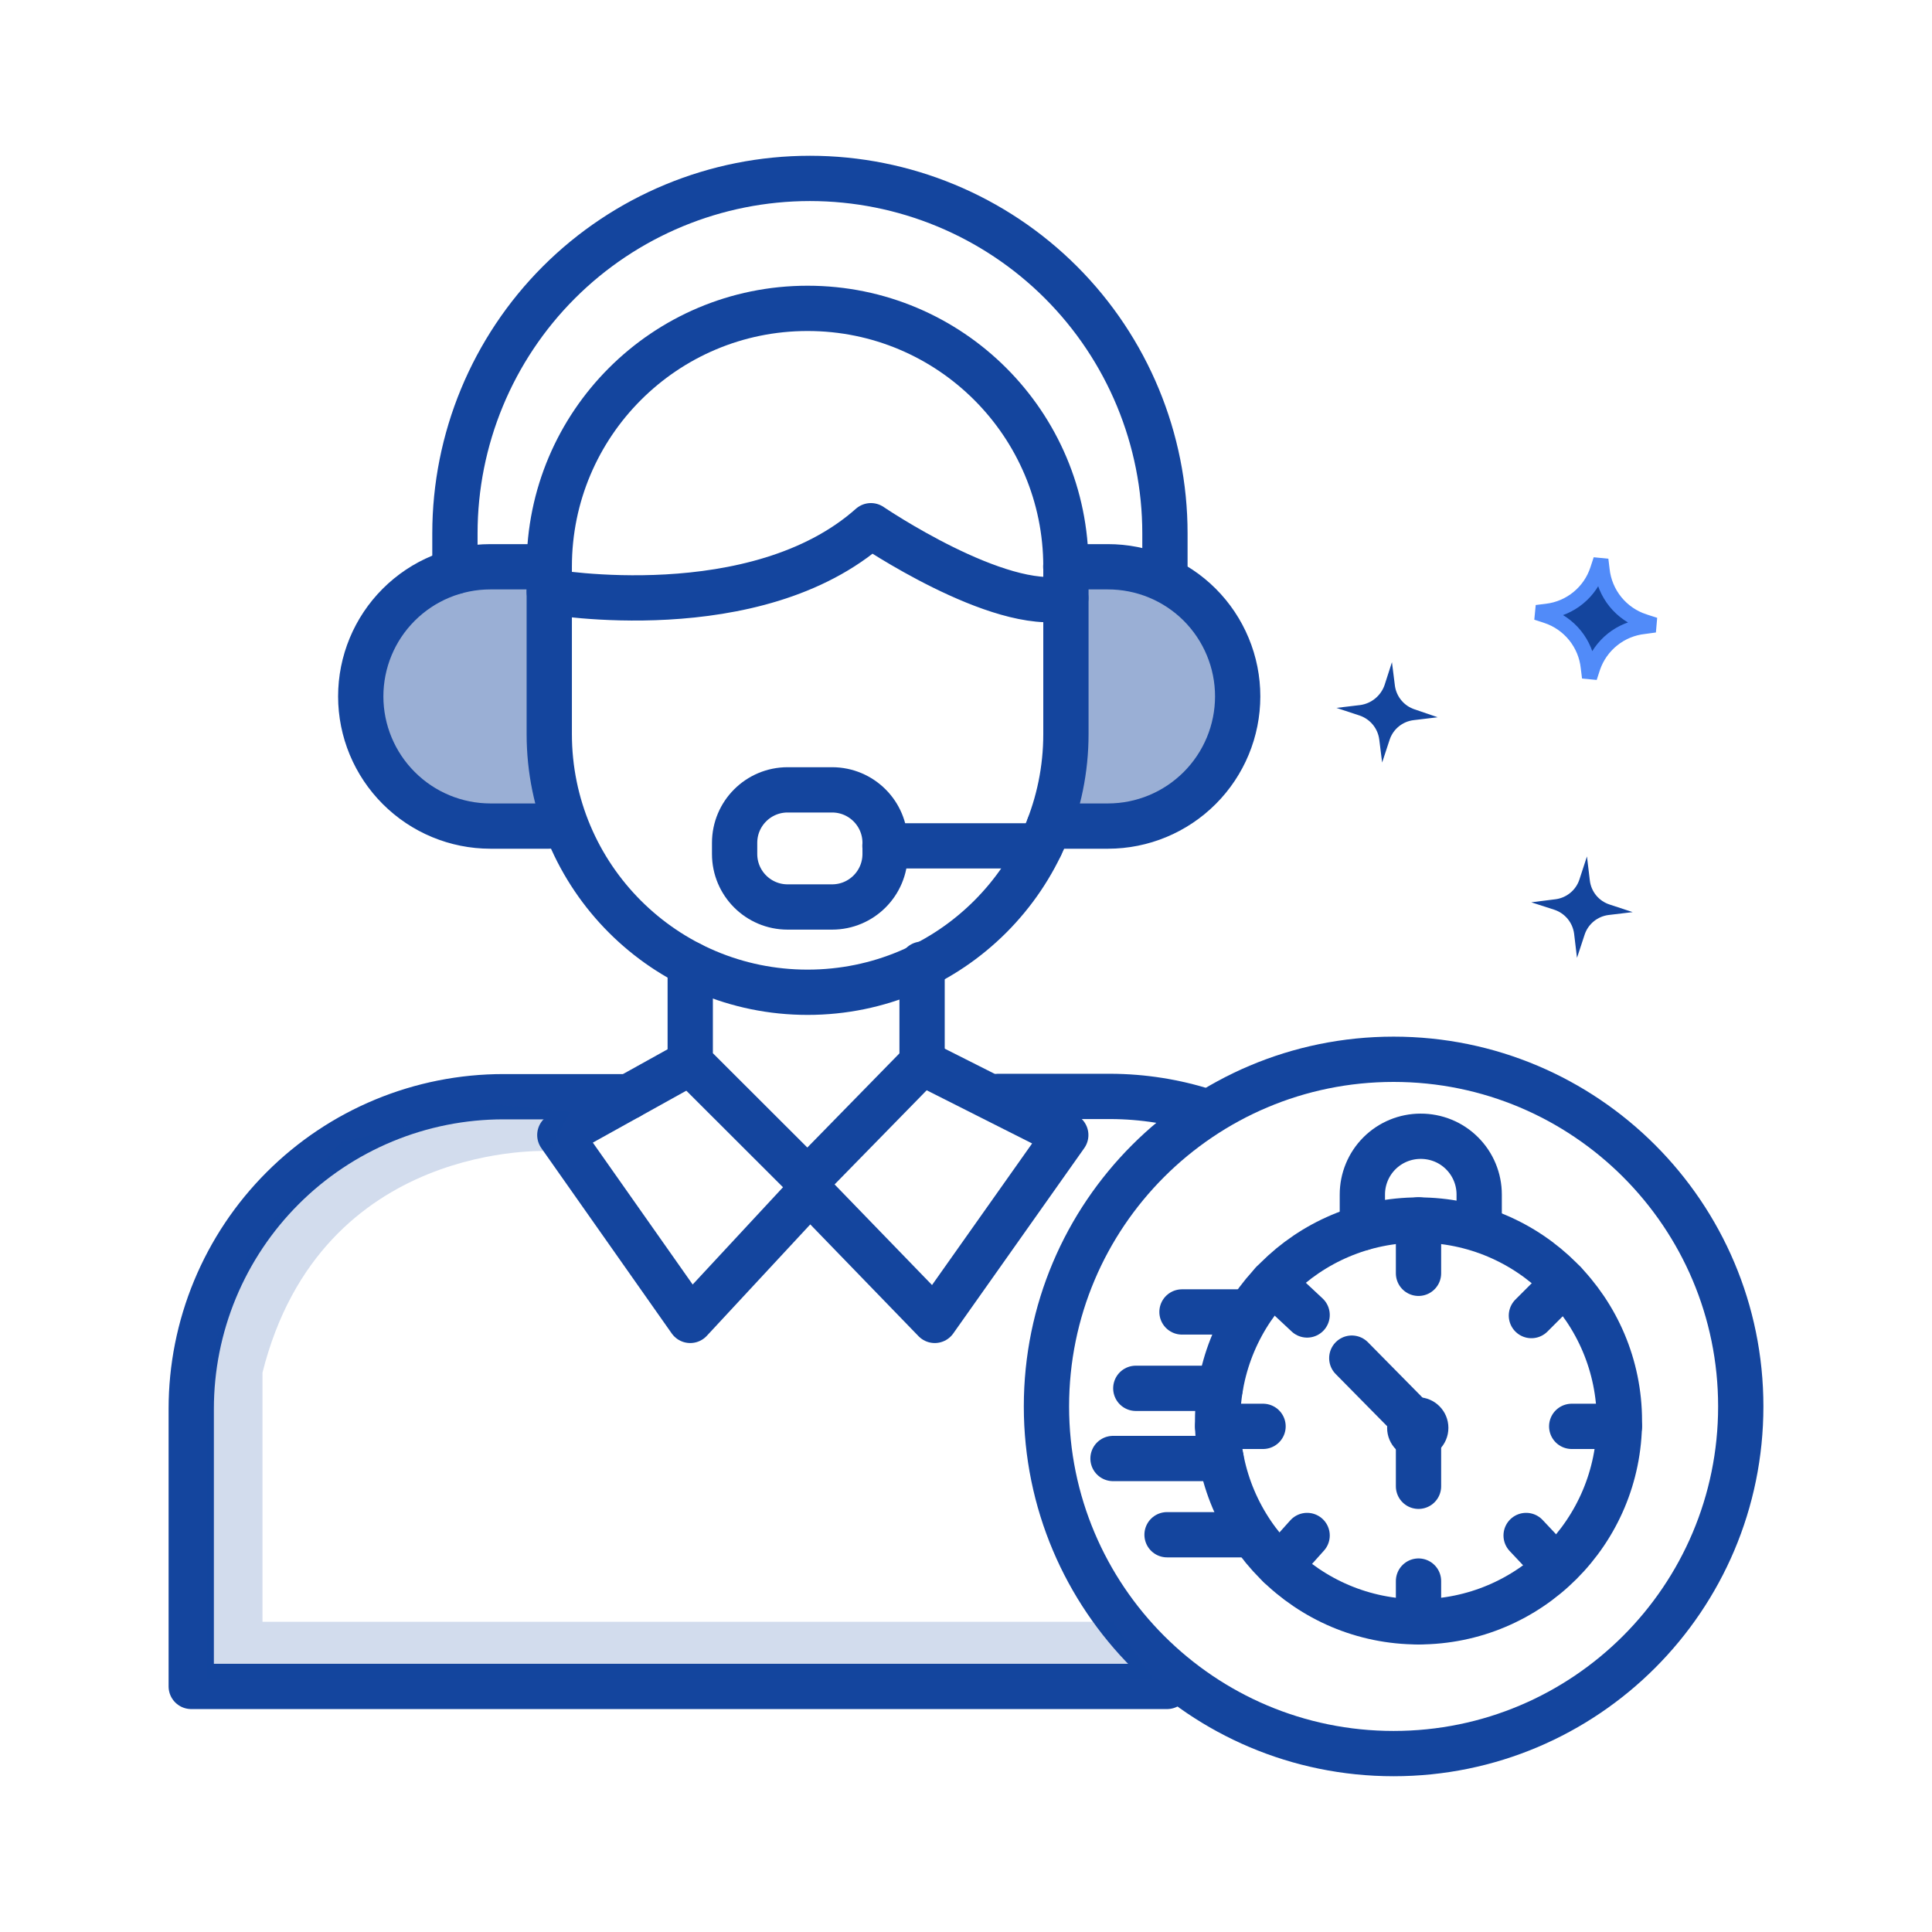 <?xml version="1.0" encoding="UTF-8"?>
<svg xmlns="http://www.w3.org/2000/svg" width="64" height="64" viewBox="0 0 64 64" fill="none">
  <g opacity="0.43">
    <mask id="path-1-inside-1_328_657" fill="white">
      <path d="M17.63 18.775H16.245C15.106 18.775 14.014 19.227 13.208 20.033C12.402 20.838 11.95 21.931 11.95 23.07C11.951 24.209 12.404 25.3 13.21 26.105C14.015 26.911 15.106 27.364 16.245 27.365H18.195"></path>
    </mask>
    <path d="M17.63 18.775H16.245C15.106 18.775 14.014 19.227 13.208 20.033C12.402 20.838 11.95 21.931 11.95 23.07C11.951 24.209 12.404 25.3 13.21 26.105C14.015 26.911 15.106 27.364 16.245 27.365H18.195" fill="#14459E"></path>
    <path d="M16.245 18.775V19.275V18.775ZM11.95 23.07L11.45 23.07L11.45 23.07L11.95 23.07ZM16.245 27.365L16.244 27.865H16.245V27.365ZM17.63 18.275H16.245V19.275H17.63V18.275ZM16.245 18.275C14.973 18.275 13.754 18.78 12.854 19.679L13.562 20.386C14.273 19.675 15.239 19.275 16.245 19.275V18.275ZM12.854 19.679C11.955 20.579 11.45 21.798 11.45 23.07H12.45C12.45 22.063 12.85 21.098 13.562 20.386L12.854 19.679ZM11.45 23.07C11.451 24.342 11.957 25.56 12.856 26.459L13.563 25.752C12.851 25.04 12.451 24.076 12.45 23.069L11.45 23.07ZM12.856 26.459C13.755 27.358 14.973 27.863 16.244 27.865L16.246 26.865C15.239 26.864 14.275 26.463 13.563 25.752L12.856 26.459ZM16.245 27.865H18.195V26.865H16.245V27.865Z" fill="#16459F" mask="url(#path-1-inside-1_328_657)"></path>
  </g>
  <g opacity="0.43">
    <mask id="path-3-inside-2_328_657" fill="white">
      <path d="M35.305 18.775H36.695C37.26 18.774 37.819 18.884 38.342 19.099C38.864 19.314 39.339 19.63 39.739 20.029C40.138 20.428 40.456 20.902 40.672 21.424C40.889 21.946 41 22.505 41 23.07C40.999 24.209 40.546 25.3 39.741 26.105C38.935 26.911 37.844 27.364 36.705 27.365H34.755"></path>
    </mask>
    <path d="M35.305 18.775H36.695C37.26 18.774 37.819 18.884 38.342 19.099C38.864 19.314 39.339 19.63 39.739 20.029C40.138 20.428 40.456 20.902 40.672 21.424C40.889 21.946 41 22.505 41 23.07C40.999 24.209 40.546 25.3 39.741 26.105C38.935 26.911 37.844 27.364 36.705 27.365H34.755" fill="#14459E"></path>
    <path d="M36.695 18.775L36.695 19.275L36.696 19.275L36.695 18.775ZM41 23.07L41.5 23.07L41.5 23.07L41 23.07ZM36.705 27.365L36.705 27.865L36.706 27.865L36.705 27.365ZM35.305 19.275H36.695V18.275H35.305V19.275ZM36.696 19.275C37.195 19.274 37.69 19.371 38.151 19.561L38.532 18.637C37.949 18.396 37.325 18.273 36.694 18.275L36.696 19.275ZM38.151 19.561C38.613 19.751 39.032 20.031 39.385 20.383L40.092 19.675C39.645 19.23 39.115 18.877 38.532 18.637L38.151 19.561ZM39.385 20.383C39.739 20.736 40.019 21.155 40.21 21.616L41.134 21.232C40.892 20.65 40.538 20.121 40.092 19.675L39.385 20.383ZM40.21 21.616C40.402 22.077 40.5 22.571 40.5 23.07L41.5 23.07C41.5 22.439 41.376 21.815 41.134 21.232L40.21 21.616ZM40.5 23.069C40.499 24.076 40.099 25.04 39.387 25.752L40.094 26.459C40.993 25.56 41.498 24.342 41.5 23.07L40.5 23.069ZM39.387 25.752C38.675 26.463 37.711 26.864 36.704 26.865L36.706 27.865C37.977 27.863 39.195 27.358 40.094 26.459L39.387 25.752ZM36.705 26.865H34.755V27.865H36.705V26.865Z" fill="#518BF9" mask="url(#path-3-inside-2_328_657)"></path>
  </g>
  <path d="M52.763 22.114L52.763 22.114L52.762 22.118L52.655 22.447L52.613 22.106C52.572 21.719 52.419 21.353 52.175 21.05C51.93 20.747 51.604 20.52 51.234 20.398L51.234 20.398L51.232 20.397L50.903 20.29L51.245 20.248C51.245 20.248 51.245 20.248 51.245 20.248C51.627 20.202 51.988 20.047 52.285 19.802C52.583 19.558 52.804 19.233 52.923 18.867C52.923 18.867 52.923 18.867 52.923 18.867L53.031 18.538L53.072 18.878C53.114 19.266 53.268 19.633 53.513 19.936C53.759 20.239 54.086 20.465 54.457 20.587L54.457 20.587L54.458 20.588L54.82 20.704L54.47 20.752C54.086 20.792 53.721 20.941 53.419 21.182C53.116 21.424 52.888 21.747 52.763 22.114Z" fill="#14459E" stroke="#518BF9" stroke-width="0.5"></path>
  <path d="M47.625 23.76L46.835 23.855C46.654 23.875 46.483 23.947 46.341 24.061C46.199 24.175 46.093 24.328 46.035 24.5L45.785 25.26L45.69 24.5C45.667 24.318 45.593 24.146 45.476 24.004C45.359 23.863 45.204 23.757 45.03 23.7L44.27 23.45L45.065 23.355C45.246 23.329 45.416 23.253 45.557 23.137C45.698 23.02 45.805 22.868 45.865 22.695L46.11 21.935L46.21 22.73C46.237 22.906 46.313 23.072 46.429 23.208C46.544 23.344 46.695 23.445 46.865 23.5L47.625 23.76Z" fill="#14459E"></path>
  <path d="M54.085 30.215L53.29 30.31C53.108 30.332 52.935 30.406 52.793 30.523C52.651 30.64 52.546 30.795 52.49 30.97L52.24 31.73L52.145 30.935C52.122 30.753 52.048 30.581 51.931 30.439C51.814 30.298 51.659 30.192 51.485 30.135L50.725 29.89L51.52 29.79C51.702 29.768 51.873 29.695 52.015 29.579C52.157 29.463 52.263 29.309 52.32 29.135L52.57 28.37L52.665 29.165C52.686 29.348 52.76 29.521 52.877 29.663C52.994 29.804 53.15 29.91 53.325 29.965L54.085 30.215Z" fill="#14459E"></path>
  <path d="M35.305 18.775H36.695C37.26 18.774 37.819 18.884 38.342 19.099C38.864 19.314 39.339 19.63 39.739 20.029C40.138 20.428 40.456 20.902 40.672 21.424C40.889 21.946 41 22.505 41 23.07C40.999 24.209 40.546 25.3 39.741 26.105C38.935 26.911 37.844 27.364 36.705 27.365H34.755" stroke="#14459E" stroke-width="1.5" stroke-linecap="round" stroke-linejoin="round"></path>
  <path d="M26.755 10.215H26.75C22.025 10.215 18.195 14.045 18.195 18.77V24.315C18.195 29.04 22.025 32.87 26.75 32.87H26.755C31.48 32.87 35.31 29.04 35.31 24.315V18.77C35.31 14.045 31.48 10.215 26.755 10.215Z" stroke="#14459E" stroke-width="1.5" stroke-linecap="round" stroke-linejoin="round"></path>
  <path d="M18.195 19.6C18.195 19.6 25.04 20.8 28.85 17.415C28.85 17.415 33.085 20.295 35.305 19.81" stroke="#14459E" stroke-width="1.5" stroke-linecap="round" stroke-linejoin="round"></path>
  <path d="M34.465 28.02H29.315" stroke="#14459E" stroke-width="1.5" stroke-linecap="round" stroke-linejoin="round"></path>
  <path d="M27.565 26.165H26.09C25.121 26.165 24.335 26.951 24.335 27.92V28.29C24.335 29.259 25.121 30.045 26.09 30.045H27.565C28.534 30.045 29.32 29.259 29.32 28.29V27.92C29.32 26.951 28.534 26.165 27.565 26.165Z" stroke="#14459E" stroke-width="1.5" stroke-linecap="round" stroke-linejoin="round"></path>
  <path d="M17.63 18.775H16.245C15.106 18.775 14.014 19.227 13.208 20.033C12.402 20.838 11.95 21.931 11.95 23.07C11.951 24.209 12.404 25.3 13.21 26.105C14.015 26.911 15.106 27.364 16.245 27.365H18.195" stroke="#14459E" stroke-width="1.5" stroke-linecap="round" stroke-linejoin="round"></path>
  <path d="M15.07 18.935V17.67C15.07 14.551 16.309 11.56 18.514 9.354C20.72 7.149 23.711 5.91 26.83 5.91C29.949 5.91 32.94 7.149 35.146 9.354C37.351 11.56 38.59 14.551 38.59 17.67V18.935" stroke="#14459E" stroke-width="1.5" stroke-linecap="round" stroke-linejoin="round"></path>
  <path d="M22.865 31.94V35.2L26.75 39.08L30.545 35.2V31.94" stroke="#14459E" stroke-width="1.5" stroke-linecap="round" stroke-linejoin="round"></path>
  <path d="M22.865 35.2L18.545 37.6L22.865 43.74L26.83 39.47L30.965 43.74L35.305 37.6L30.545 35.2" stroke="#14459E" stroke-width="1.5" stroke-linecap="round" stroke-linejoin="round"></path>
  <path d="M39.945 36.82C38.925 36.492 37.861 36.324 36.79 36.32H33.065" stroke="#14459E" stroke-width="1.5" stroke-linecap="round" stroke-linejoin="round"></path>
  <path d="M20.83 36.33H16.675C15.317 36.33 13.973 36.597 12.718 37.117C11.463 37.637 10.324 38.398 9.364 39.359C8.403 40.319 7.642 41.459 7.122 42.713C6.602 43.968 6.335 45.312 6.335 46.67V55.865H38.66" stroke="#14459E" stroke-width="1.5" stroke-linecap="round" stroke-linejoin="round"></path>
  <path d="M46.99 53.725C50.665 53.725 53.645 50.745 53.645 47.07C53.645 43.395 50.665 40.415 46.99 40.415C43.315 40.415 40.335 43.395 40.335 47.07C40.335 50.745 43.315 53.725 46.99 53.725Z" stroke="#14459E" stroke-width="1.5" stroke-linecap="round" stroke-linejoin="round"></path>
  <path d="M42.155 42.49L43.3 43.56" stroke="#14459E" stroke-width="1.5" stroke-linecap="round" stroke-linejoin="round"></path>
  <path d="M46.99 40.41V42.18" stroke="#14459E" stroke-width="1.5" stroke-linecap="round" stroke-linejoin="round"></path>
  <path d="M46.99 53.725V52.375" stroke="#14459E" stroke-width="1.5" stroke-linecap="round" stroke-linejoin="round"></path>
  <path d="M42.39 51.88L43.3 50.865" stroke="#14459E" stroke-width="1.5" stroke-linecap="round" stroke-linejoin="round"></path>
  <path d="M40.335 47.25H41.84" stroke="#14459E" stroke-width="1.5" stroke-linecap="round" stroke-linejoin="round"></path>
  <path d="M53.645 47.25H52.065" stroke="#14459E" stroke-width="1.5" stroke-linecap="round" stroke-linejoin="round"></path>
  <path d="M51.82 42.49L50.73 43.58" stroke="#14459E" stroke-width="1.5" stroke-linecap="round" stroke-linejoin="round"></path>
  <path d="M51.51 51.88L50.555 50.865" stroke="#14459E" stroke-width="1.5" stroke-linecap="round" stroke-linejoin="round"></path>
  <path d="M46.965 48.315C47.526 48.315 47.98 47.861 47.98 47.3C47.98 46.739 47.526 46.285 46.965 46.285C46.404 46.285 45.95 46.739 45.95 47.3C45.95 47.861 46.404 48.315 46.965 48.315Z" fill="#14459E"></path>
  <path d="M46.565 46.8L44.78 44.99" stroke="#14459E" stroke-width="1.5" stroke-linecap="round" stroke-linejoin="round"></path>
  <path d="M46.99 47.7V49.235" stroke="#14459E" stroke-width="1.5" stroke-linecap="round" stroke-linejoin="round"></path>
  <path d="M41.09 43.46H39.155" stroke="#14459E" stroke-width="1.5" stroke-linecap="round" stroke-linejoin="round"></path>
  <path d="M40.42 45.99H37.625" stroke="#14459E" stroke-width="1.5" stroke-linecap="round" stroke-linejoin="round"></path>
  <path d="M40.45 48.315H36.87" stroke="#14459E" stroke-width="1.5" stroke-linecap="round" stroke-linejoin="round"></path>
  <path d="M41.225 50.84H38.66" stroke="#14459E" stroke-width="1.5" stroke-linecap="round" stroke-linejoin="round"></path>
  <path d="M45.13 40.675V39.57C45.13 39.058 45.333 38.567 45.695 38.205C46.057 37.843 46.548 37.64 47.06 37.64C47.314 37.639 47.566 37.688 47.802 37.784C48.037 37.88 48.251 38.022 48.431 38.202C48.611 38.381 48.755 38.594 48.852 38.829C48.95 39.064 49 39.316 49 39.57V40.41" stroke="#14459E" stroke-width="1.5" stroke-linecap="round" stroke-linejoin="round"></path>
  <path d="M46.165 58.09C52.516 58.09 57.665 52.941 57.665 46.59C57.665 40.239 52.516 35.09 46.165 35.09C39.814 35.09 34.665 40.239 34.665 46.59C34.665 52.941 39.814 58.09 46.165 58.09Z" stroke="#14459E" stroke-width="1.5" stroke-linecap="round" stroke-linejoin="round"></path>
  <path opacity="0.19" d="M18.195 38.13C18.195 38.13 10.64 37.73 8.695 45.47V53.725H36.87L38.21 55.615H6.855V45.24L8.29 41.295L11.29 37.845L16.315 36.575L18.895 36.82L18.195 38.13Z" fill="#14459E"></path>
</svg>
